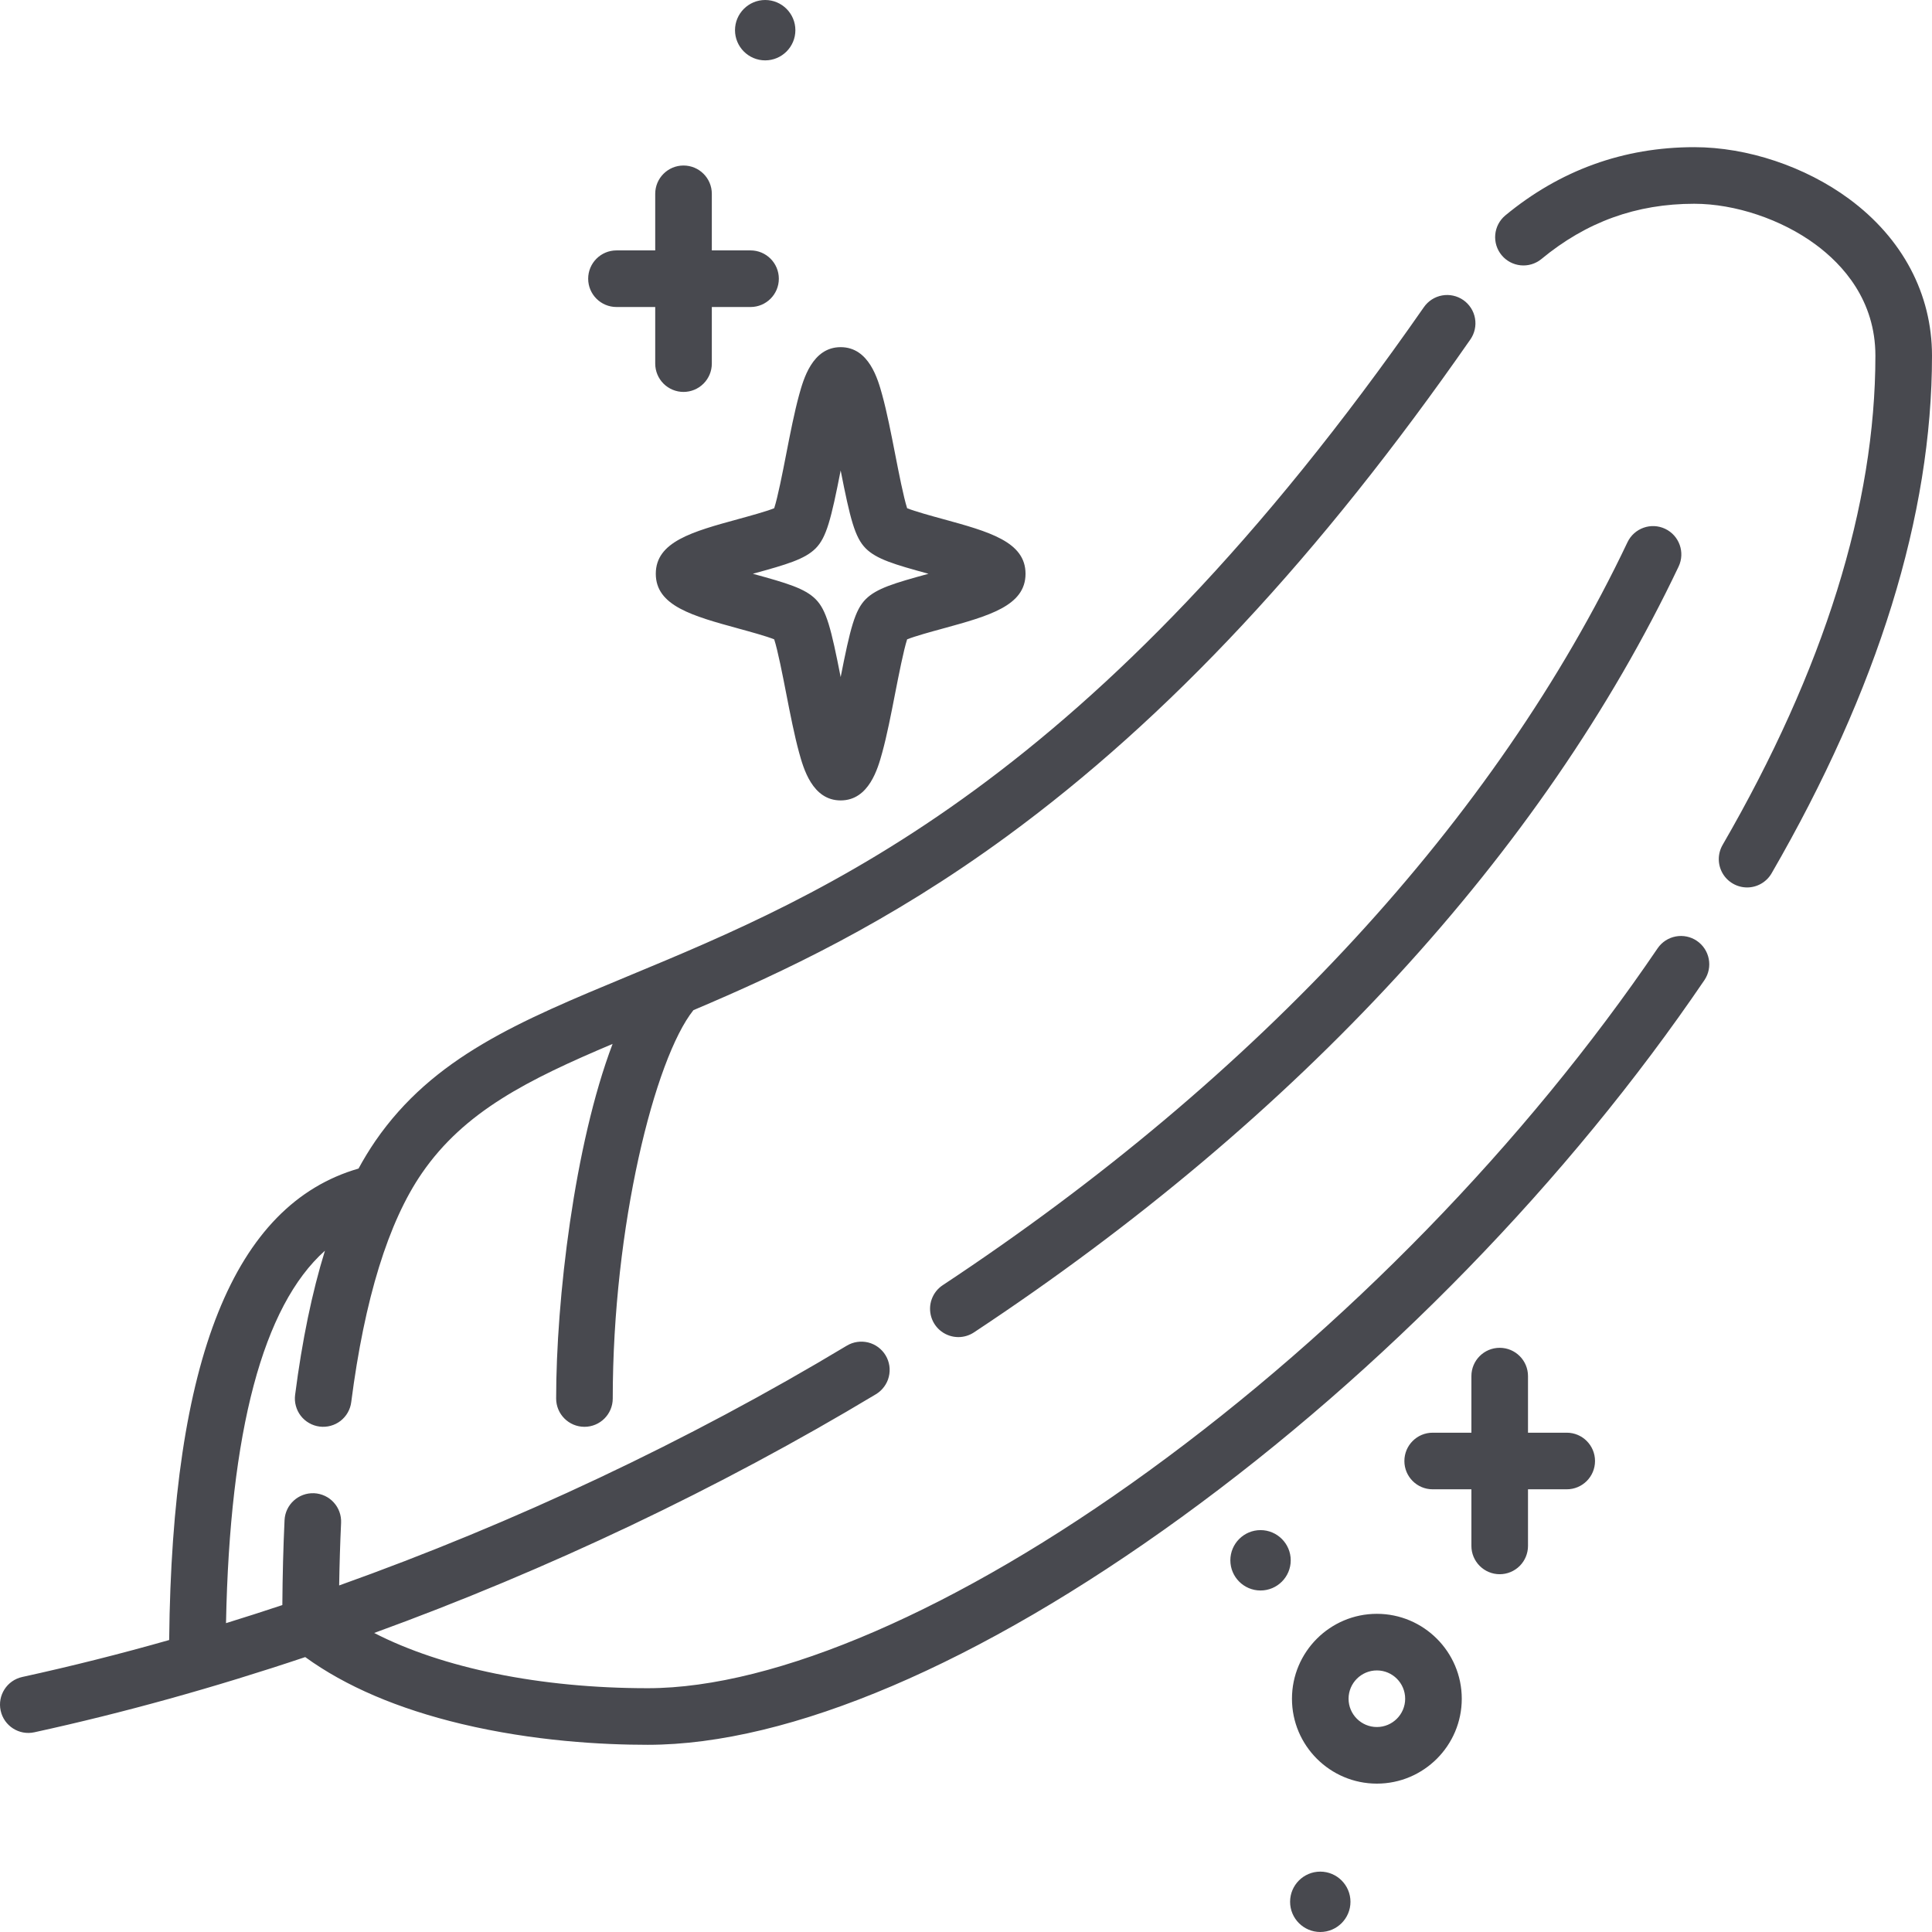 <svg width="64" height="64" viewBox="0 0 64 64" fill="none" xmlns="http://www.w3.org/2000/svg">
<g clip-path="url(#clip0_418_288)">
<path d="M43.736 64C43.184 64 42.736 63.551 42.736 63C42.736 62.448 43.184 62 43.736 62C44.287 62 44.736 62.448 44.736 63C44.736 63.551 44.287 64 43.736 64ZM45.611 59.085C44.06 59.085 42.798 57.824 42.798 56.273C42.798 54.722 44.06 53.46 45.611 53.46C47.161 53.46 48.423 54.722 48.423 56.273C48.423 57.824 47.161 59.085 45.611 59.085ZM45.611 55.335C45.094 55.335 44.673 55.756 44.673 56.273C44.673 56.79 45.094 57.21 45.611 57.21C46.127 57.21 46.548 56.79 46.548 56.273C46.548 55.756 46.128 55.335 45.611 55.335ZM21.457 57.799C19.964 57.799 17.682 57.679 15.288 57.108C13.184 56.605 11.445 55.861 10.111 54.893C7.105 55.901 4.095 56.739 1.138 57.384C0.632 57.495 0.132 57.173 0.022 56.668C-0.089 56.162 0.232 55.662 0.738 55.552C2.372 55.194 3.995 54.786 5.604 54.328C5.698 45.015 7.753 39.901 11.877 38.71C12.047 38.396 12.233 38.091 12.434 37.797C14.353 35.014 17.201 33.832 20.806 32.335C27.298 29.64 36.188 25.95 47.169 10.174C47.239 10.073 47.329 9.987 47.433 9.92C47.536 9.854 47.652 9.808 47.773 9.787C47.894 9.765 48.019 9.767 48.139 9.794C48.259 9.82 48.373 9.87 48.474 9.94C48.575 10.01 48.661 10.1 48.728 10.204C48.794 10.307 48.84 10.423 48.861 10.544C48.883 10.665 48.881 10.79 48.854 10.91C48.828 11.03 48.778 11.144 48.708 11.245C43.72 18.411 38.696 23.796 33.347 27.709C29.424 30.579 25.92 32.212 22.97 33.463C21.687 35.072 20.298 40.627 20.298 46.327C20.298 46.845 19.878 47.265 19.361 47.265C18.843 47.265 18.423 46.845 18.423 46.327C18.423 43.057 19.024 37.922 20.293 34.581C17.474 35.773 15.384 36.82 13.978 38.861C12.863 40.479 12.075 43.031 11.635 46.447C11.62 46.569 11.58 46.687 11.519 46.794C11.458 46.901 11.376 46.994 11.279 47.07C11.181 47.145 11.07 47.2 10.951 47.232C10.832 47.264 10.708 47.273 10.586 47.257C10.464 47.241 10.346 47.202 10.239 47.14C10.132 47.079 10.039 46.998 9.963 46.9C9.888 46.803 9.833 46.691 9.801 46.572C9.768 46.454 9.76 46.33 9.776 46.207C10.008 44.403 10.338 42.808 10.764 41.431C8.711 43.264 7.611 47.397 7.487 53.769C8.111 53.576 8.733 53.376 9.353 53.17C9.36 52.184 9.384 51.259 9.426 50.358C9.45 49.841 9.889 49.443 10.406 49.465C10.529 49.471 10.649 49.501 10.761 49.553C10.872 49.605 10.973 49.679 11.055 49.77C11.138 49.861 11.203 49.967 11.244 50.083C11.286 50.199 11.305 50.322 11.299 50.445C11.267 51.136 11.246 51.828 11.235 52.52C17.043 50.446 22.791 47.741 28.05 44.578C28.156 44.514 28.273 44.472 28.395 44.454C28.517 44.436 28.641 44.442 28.76 44.471C28.88 44.501 28.992 44.554 29.091 44.627C29.19 44.701 29.274 44.793 29.337 44.898C29.401 45.004 29.442 45.12 29.461 45.242C29.479 45.364 29.473 45.488 29.443 45.608C29.414 45.727 29.361 45.84 29.287 45.938C29.214 46.038 29.122 46.121 29.017 46.185C23.814 49.313 18.14 52.004 12.395 54.094C14.653 55.256 17.892 55.924 21.457 55.924C25.706 55.924 31.753 53.304 38.045 48.735C44.535 44.023 50.526 37.87 54.914 31.409C55.054 31.206 55.27 31.066 55.513 31.021C55.755 30.976 56.007 31.028 56.211 31.167C56.415 31.306 56.557 31.52 56.604 31.762C56.652 32.005 56.602 32.256 56.465 32.462C51.958 39.098 45.808 45.417 39.147 50.253C32.444 55.119 26.162 57.799 21.457 57.799ZM41.757 52.687C41.205 52.687 40.757 52.239 40.757 51.687C40.757 51.136 41.205 50.687 41.757 50.687C42.308 50.687 42.757 51.136 42.757 51.687C42.757 52.239 42.308 52.687 41.757 52.687ZM49.679 52.148C49.431 52.148 49.193 52.049 49.017 51.873C48.841 51.697 48.742 51.459 48.742 51.21V49.335H47.459C46.941 49.335 46.522 48.916 46.522 48.398C46.522 47.88 46.941 47.46 47.459 47.46H48.742V45.585C48.742 45.067 49.162 44.648 49.679 44.648C50.197 44.648 50.617 45.067 50.617 45.585V47.46H51.9C52.418 47.46 52.837 47.88 52.837 48.398C52.837 48.916 52.418 49.335 51.9 49.335H50.617V51.21C50.617 51.459 50.518 51.697 50.343 51.873C50.167 52.049 49.928 52.148 49.679 52.148ZM31.748 44.293C31.546 44.293 31.35 44.228 31.188 44.108C31.026 43.988 30.907 43.819 30.849 43.626C30.791 43.432 30.796 43.226 30.865 43.036C30.933 42.847 31.061 42.684 31.23 42.573C41.711 35.642 49.554 27.131 53.912 17.963C54.135 17.495 54.694 17.296 55.161 17.518C55.629 17.741 55.828 18.3 55.606 18.768C51.101 28.244 43.03 37.017 32.264 44.137C32.111 44.238 31.931 44.293 31.748 44.293ZM57.874 29.398C57.709 29.397 57.547 29.354 57.405 29.271C57.263 29.189 57.144 29.071 57.062 28.928C56.98 28.785 56.937 28.624 56.937 28.459C56.937 28.294 56.981 28.133 57.063 27.99C60.422 22.184 62.125 16.731 62.125 11.783C62.125 9.946 61.046 8.765 60.141 8.098C59.014 7.266 57.475 6.75 56.125 6.75C54.206 6.75 52.548 7.35 51.056 8.585C50.864 8.74 50.619 8.814 50.373 8.789C50.127 8.764 49.901 8.644 49.744 8.454C49.586 8.264 49.51 8.019 49.532 7.773C49.554 7.527 49.672 7.3 49.861 7.14C51.677 5.637 53.785 4.875 56.125 4.875C57.882 4.875 59.799 5.516 61.254 6.589C63.025 7.895 64 9.739 64 11.783C64 17.065 62.212 22.834 58.686 28.93C58.604 29.072 58.485 29.19 58.343 29.272C58.2 29.355 58.038 29.398 57.874 29.398ZM27.848 26.515C26.908 26.515 26.614 25.447 26.472 24.933C26.317 24.368 26.176 23.651 26.041 22.957C25.928 22.377 25.764 21.538 25.646 21.179C25.383 21.073 24.845 20.926 24.469 20.823C22.935 20.402 21.724 20.07 21.724 19.007C21.724 17.944 22.935 17.612 24.469 17.192C24.845 17.089 25.383 16.941 25.646 16.836C25.764 16.476 25.928 15.638 26.041 15.058C26.176 14.364 26.317 13.646 26.472 13.081C26.614 12.568 26.908 11.5 27.848 11.5C28.789 11.5 29.083 12.568 29.224 13.081C29.38 13.646 29.52 14.364 29.656 15.058C29.769 15.638 29.933 16.476 30.05 16.836C30.313 16.941 30.851 17.089 31.228 17.192C32.761 17.612 33.972 17.944 33.972 19.007C33.972 20.07 32.761 20.402 31.228 20.823C30.851 20.926 30.313 21.073 30.05 21.179C29.933 21.538 29.769 22.377 29.655 22.957C29.52 23.651 29.38 24.368 29.224 24.933C29.083 25.447 28.789 26.515 27.848 26.515ZM24.939 19.007L24.964 19.014C26.068 19.317 26.661 19.491 27.018 19.848C27.378 20.208 27.532 20.819 27.848 22.429C28.165 20.819 28.319 20.208 28.679 19.848C29.036 19.491 29.628 19.317 30.732 19.014L30.758 19.007L30.732 19C29.628 18.698 29.036 18.523 28.679 18.167C28.319 17.806 28.165 17.195 27.848 15.585C27.532 17.195 27.378 17.806 27.018 18.167C26.661 18.523 26.068 18.698 24.964 19L24.939 19.007ZM29.933 21.233C29.933 21.233 29.933 21.233 29.933 21.233ZM22.642 12.983C22.394 12.983 22.155 12.884 21.979 12.708C21.804 12.532 21.705 12.294 21.705 12.045V10.17H20.422C19.904 10.17 19.484 9.75 19.484 9.233C19.484 8.715 19.904 8.295 20.422 8.295H21.705V6.42C21.705 5.902 22.125 5.483 22.642 5.483C23.16 5.483 23.58 5.902 23.58 6.42V8.295H24.863C25.38 8.295 25.8 8.715 25.8 9.233C25.8 9.75 25.38 10.17 24.863 10.17H23.58V12.045C23.58 12.294 23.481 12.532 23.305 12.708C23.129 12.884 22.891 12.983 22.642 12.983ZM25.348 2C24.797 2 24.348 1.551 24.348 1C24.348 0.449 24.797 0 25.348 0C25.899 0 26.348 0.449 26.348 1C26.348 1.551 25.899 2 25.348 2Z" fill="#48494F"/>
</g>
<defs>
<clipPath id="clip0_418_288">
<rect width="64" height="64" fill="white"/>
</clipPath>
</defs>
</svg>
